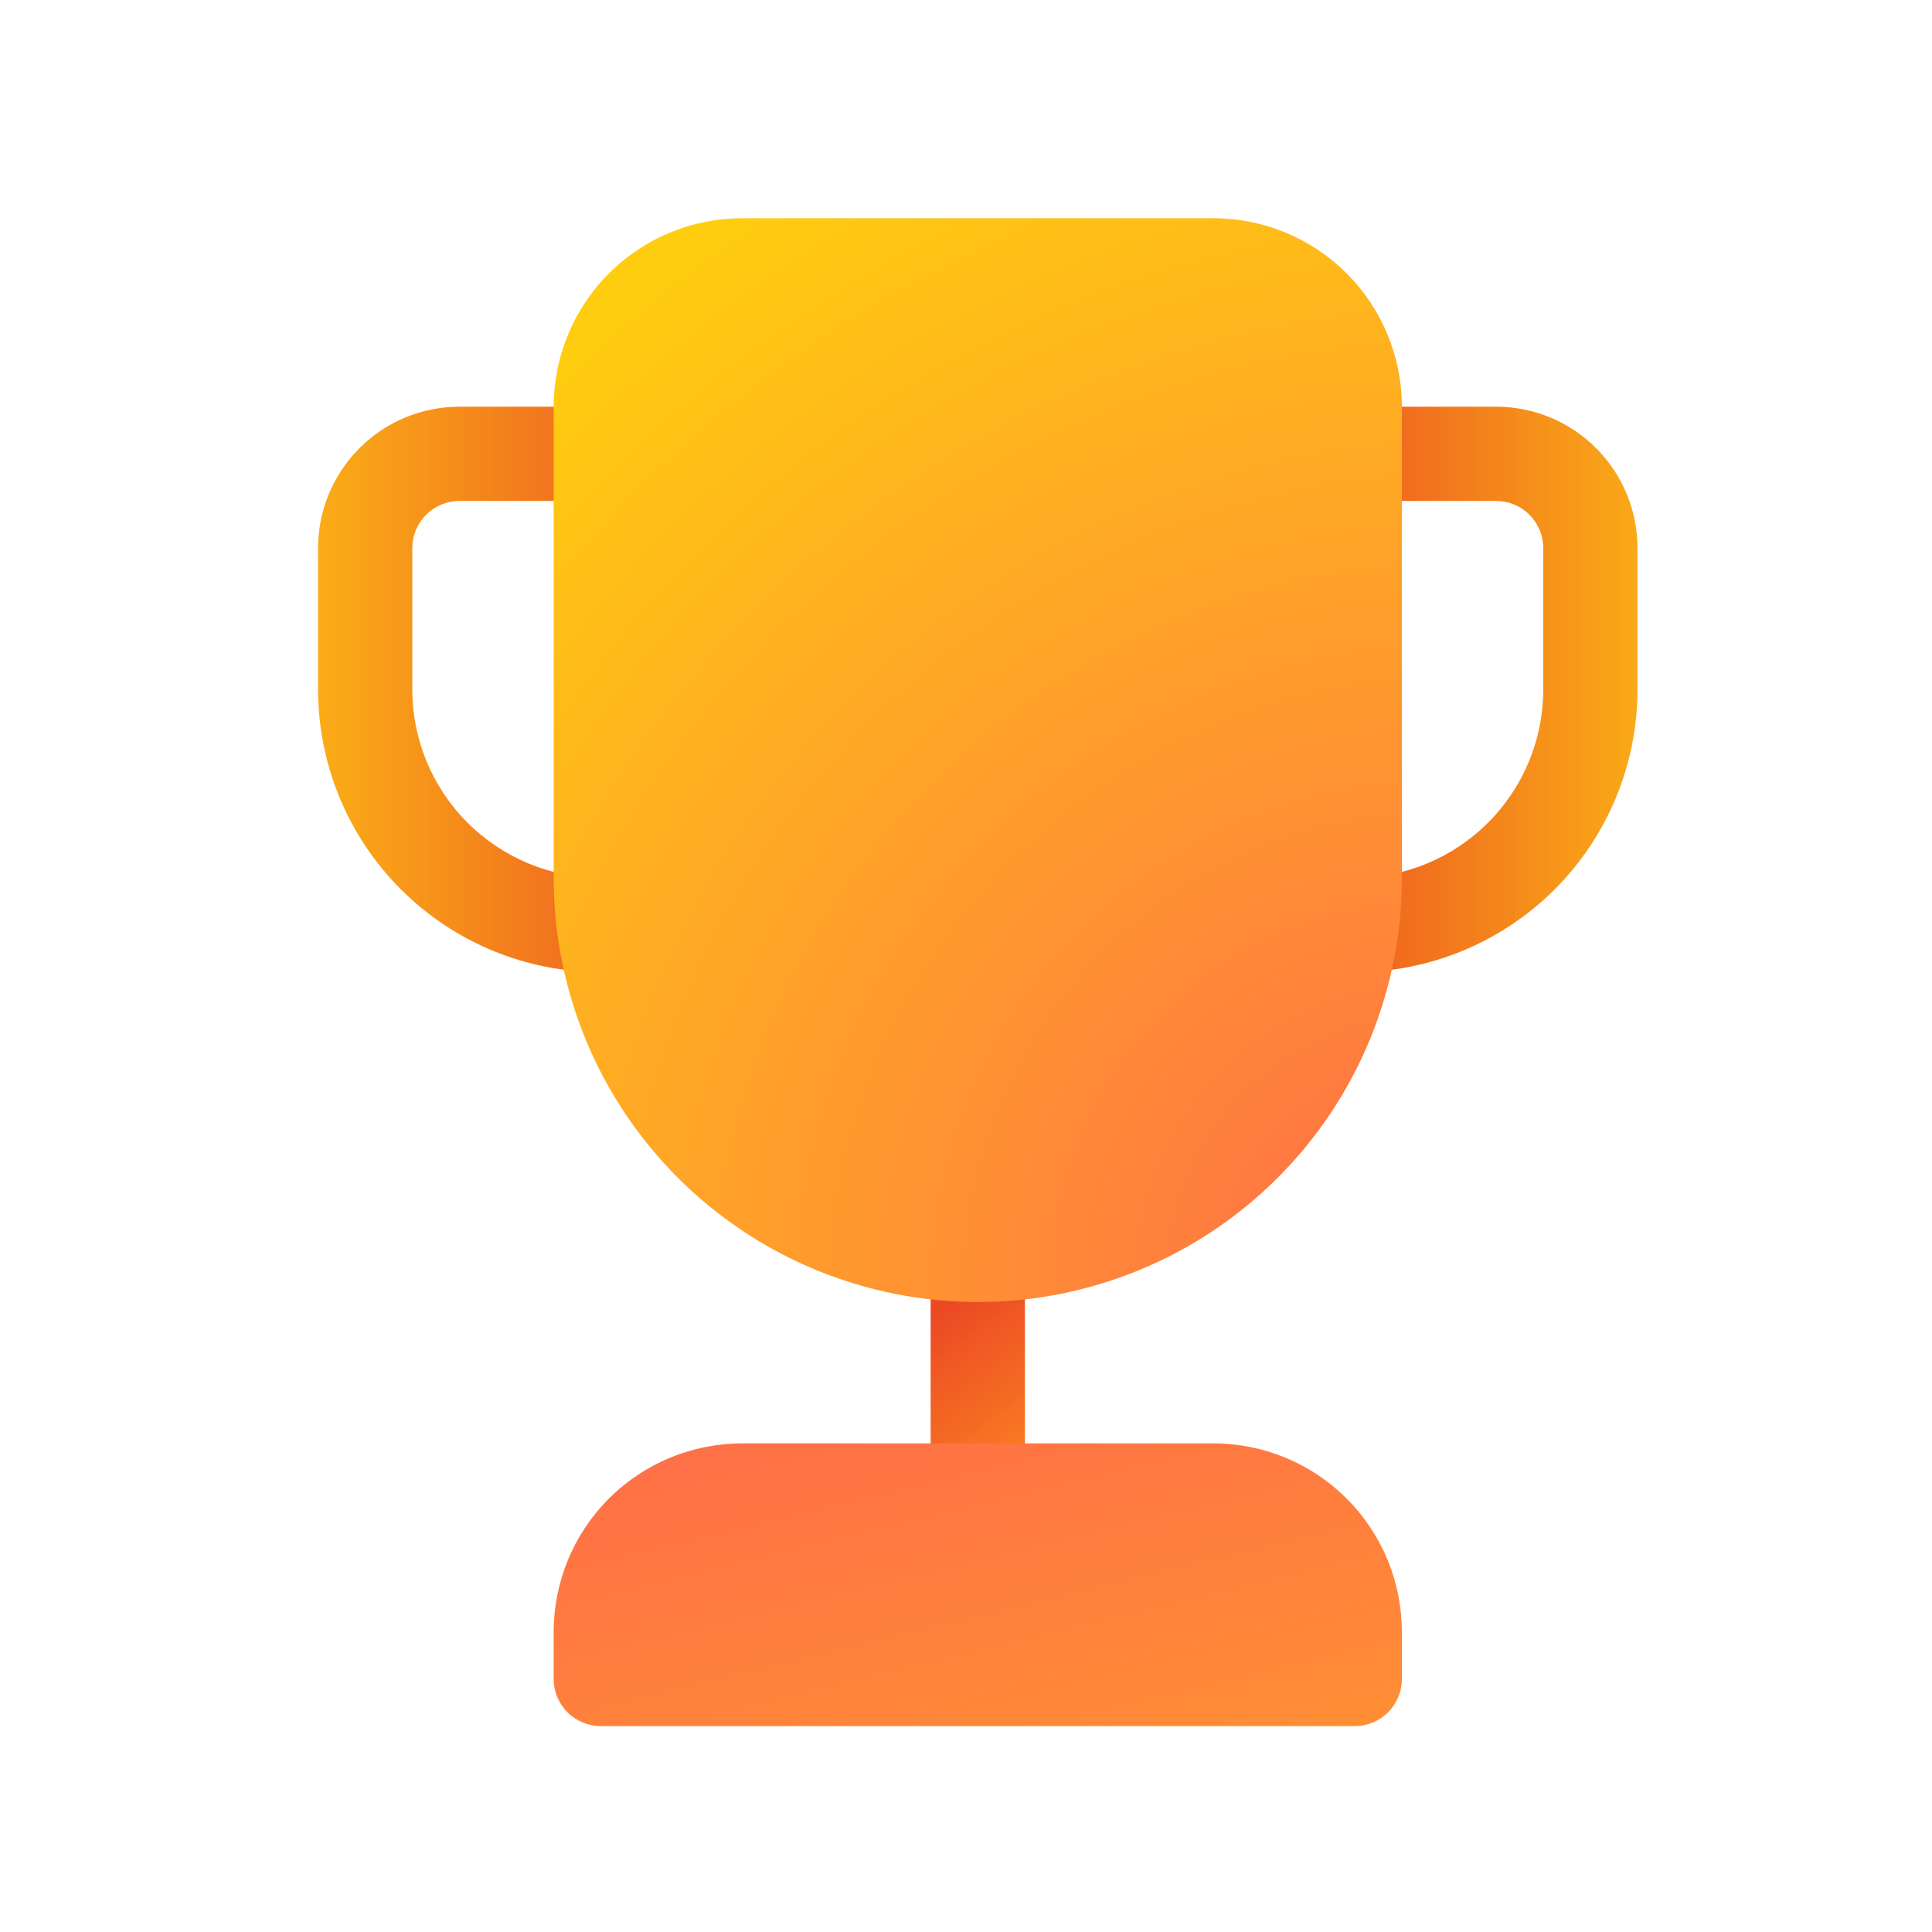 <svg width="41" height="41" viewBox="0 0 41 41" fill="none" xmlns="http://www.w3.org/2000/svg">
<path fill-rule="evenodd" clip-rule="evenodd" d="M19.75 31.631V26.631H21.75V31.631H19.75Z" fill="url(#paint0_linear_9375_6945)"/>
<path d="M15.75 30.631C14.689 30.631 13.672 31.052 12.922 31.802C12.171 32.553 11.75 33.57 11.75 34.631V35.631C11.75 35.896 11.855 36.15 12.043 36.338C12.23 36.526 12.485 36.631 12.75 36.631H28.75C29.015 36.631 29.27 36.526 29.457 36.338C29.645 36.15 29.75 35.896 29.75 35.631V34.631C29.75 33.57 29.329 32.553 28.578 31.802C27.828 31.052 26.811 30.631 25.75 30.631H15.75Z" fill="url(#paint1_linear_9375_6945)"/>
<path fill-rule="evenodd" clip-rule="evenodd" d="M6.75 11.631C6.75 10.835 7.066 10.072 7.629 9.51C8.191 8.947 8.954 8.631 9.75 8.631H15.75C16.546 8.631 17.309 8.947 17.871 9.51C18.434 10.072 18.75 10.835 18.75 11.631V14.631C18.75 16.222 18.118 17.748 16.993 18.873C15.867 19.999 14.341 20.631 12.75 20.631C11.159 20.631 9.633 19.999 8.507 18.873C7.382 17.748 6.75 16.222 6.75 14.631V11.631ZM9.75 10.631C9.485 10.631 9.23 10.736 9.043 10.924C8.855 11.111 8.75 11.366 8.75 11.631V14.631C8.75 15.692 9.171 16.709 9.922 17.459C10.672 18.209 11.689 18.631 12.75 18.631C13.811 18.631 14.828 18.209 15.578 17.459C16.329 16.709 16.75 15.692 16.75 14.631V11.631C16.75 11.366 16.645 11.111 16.457 10.924C16.27 10.736 16.015 10.631 15.75 10.631H9.75Z" fill="url(#paint2_linear_9375_6945)"/>
<path fill-rule="evenodd" clip-rule="evenodd" d="M22.75 11.631C22.75 10.835 23.066 10.072 23.629 9.51C24.191 8.947 24.954 8.631 25.75 8.631H31.75C32.546 8.631 33.309 8.947 33.871 9.51C34.434 10.072 34.75 10.835 34.75 11.631V14.631C34.75 15.419 34.595 16.199 34.293 16.927C33.992 17.655 33.55 18.316 32.993 18.873C32.435 19.431 31.774 19.873 31.046 20.174C30.318 20.476 29.538 20.631 28.75 20.631C27.962 20.631 27.182 20.476 26.454 20.174C25.726 19.873 25.064 19.431 24.507 18.873C23.95 18.316 23.508 17.655 23.207 16.927C22.905 16.199 22.75 15.419 22.75 14.631V11.631ZM25.75 10.631C25.485 10.631 25.23 10.736 25.043 10.924C24.855 11.111 24.75 11.366 24.75 11.631V14.631C24.75 15.692 25.171 16.709 25.922 17.459C26.672 18.209 27.689 18.631 28.75 18.631C29.811 18.631 30.828 18.209 31.578 17.459C32.329 16.709 32.75 15.692 32.75 14.631V11.631C32.75 11.366 32.645 11.111 32.457 10.924C32.27 10.736 32.015 10.631 31.75 10.631H25.75Z" fill="url(#paint3_linear_9375_6945)"/>
<path d="M15.75 4.631C14.689 4.631 13.672 5.052 12.922 5.802C12.171 6.553 11.75 7.57 11.75 8.631V18.631C11.75 19.813 11.983 20.983 12.435 22.075C12.887 23.167 13.55 24.159 14.386 24.995C15.222 25.831 16.214 26.494 17.306 26.946C18.398 27.398 19.568 27.631 20.75 27.631C21.932 27.631 23.102 27.398 24.194 26.946C25.286 26.494 26.278 25.831 27.114 24.995C27.95 24.159 28.613 23.167 29.065 22.075C29.517 20.983 29.75 19.813 29.75 18.631V8.631C29.75 7.57 29.329 6.553 28.578 5.802C27.828 5.052 26.811 4.631 25.75 4.631H15.75Z" fill="url(#paint4_radial_9375_6945)"/>
<defs>
<linearGradient id="paint0_linear_9375_6945" x1="18.75" y1="25.631" x2="26.75" y2="36.631" gradientUnits="userSpaceOnUse">
<stop offset="0.174" stop-color="#EB4824"/>
<stop offset="0.563" stop-color="#FF921F" stop-opacity="0.988"/>
<stop offset="0.853" stop-color="#EB4824"/>
</linearGradient>
<linearGradient id="paint1_linear_9375_6945" x1="62.75" y1="54.631" x2="54.566" y2="20.767" gradientUnits="userSpaceOnUse">
<stop offset="0.184" stop-color="#FFCD0F"/>
<stop offset="1" stop-color="#FF6F47"/>
</linearGradient>
<linearGradient id="paint2_linear_9375_6945" x1="15.75" y1="13.631" x2="3.75" y2="13.631" gradientUnits="userSpaceOnUse">
<stop stop-color="#EB4824"/>
<stop offset="1" stop-color="#FFCD0F" stop-opacity="0.988"/>
</linearGradient>
<linearGradient id="paint3_linear_9375_6945" x1="26.75" y1="13.631" x2="37.75" y2="13.631" gradientUnits="userSpaceOnUse">
<stop stop-color="#EB4824"/>
<stop offset="1" stop-color="#FFCD0F" stop-opacity="0.988"/>
</linearGradient>
<radialGradient id="paint4_radial_9375_6945" cx="0" cy="0" r="1" gradientUnits="userSpaceOnUse" gradientTransform="translate(29.751 26.63) rotate(-130.365) scale(26.249 27.96)">
<stop stop-color="#FF6F47"/>
<stop offset="1" stop-color="#FFCD0F"/>
</radialGradient>
</defs>
</svg>
